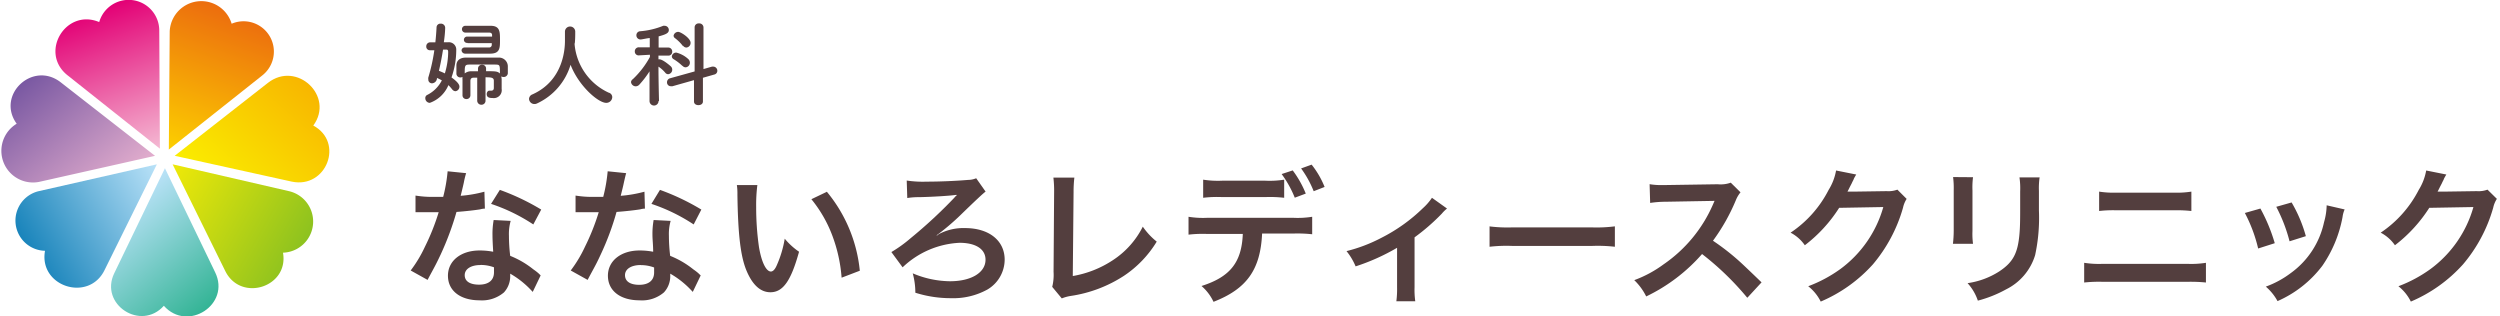 <svg id="レイヤー_1" data-name="レイヤー 1" xmlns="http://www.w3.org/2000/svg" xmlns:xlink="http://www.w3.org/1999/xlink" viewBox="0 0 316 40"><defs><style>.cls-1{fill:url(#名称未設定グラデーション);}.cls-2{fill:url(#名称未設定グラデーション_2);}.cls-3{fill:url(#名称未設定グラデーション_3);}.cls-4{fill:url(#名称未設定グラデーション_4);}.cls-5{fill:url(#名称未設定グラデーション_5);}.cls-6{fill:url(#名称未設定グラデーション_6);}.cls-7{fill:url(#名称未設定グラデーション_7);}.cls-8{fill:#533e3e;}</style><linearGradient id="名称未設定グラデーション" x1="22.88" y1="22.56" x2="29.51" y2="40.76" gradientTransform="matrix(1, 0, 0, -1, 0, 42)" gradientUnits="userSpaceOnUse"><stop offset="0" stop-color="#fccf00"/><stop offset="1" stop-color="#ec6c0e"/></linearGradient><linearGradient id="名称未設定グラデーション_2" x1="27.87" y1="17.25" x2="39.66" y2="30.82" gradientTransform="matrix(1, 0, 0, -1, 0, 42)" gradientUnits="userSpaceOnUse"><stop offset="0" stop-color="#faed00"/><stop offset="1" stop-color="#f8b600"/></linearGradient><linearGradient id="名称未設定グラデーション_3" x1="20.71" y1="19.3" x2="37.62" y2="9.53" gradientTransform="matrix(1, 0, 0, -1, 0, 42)" gradientUnits="userSpaceOnUse"><stop offset="0" stop-color="#efe908"/><stop offset="1" stop-color="#8dc21f"/></linearGradient><linearGradient id="名称未設定グラデーション_4" x1="14.83" y1="15.73" x2="25.81" y2="2.64" gradientTransform="matrix(1, 0, 0, -1, 0, 42)" gradientUnits="userSpaceOnUse"><stop offset="0" stop-color="#bae2f8"/><stop offset="1" stop-color="#33b495"/></linearGradient><linearGradient id="名称未設定グラデーション_5" x1="4.01" y1="9.62" x2="20.91" y2="19.37" gradientTransform="matrix(1, 0, 0, -1, 0, 42)" gradientUnits="userSpaceOnUse"><stop offset="0" stop-color="#1984bb"/><stop offset="1" stop-color="#bae2f8"/></linearGradient><linearGradient id="名称未設定グラデーション_6" x1="2.12" y1="31.04" x2="13.65" y2="17.3" gradientTransform="matrix(1, 0, 0, -1, 0, 42)" gradientUnits="userSpaceOnUse"><stop offset="0" stop-color="#7958a2"/><stop offset="1" stop-color="#e2adcd"/></linearGradient><linearGradient id="名称未設定グラデーション_7" x1="12.17" y1="40.77" x2="18.78" y2="22.62" gradientTransform="matrix(1, 0, 0, -1, 0, 42)" gradientUnits="userSpaceOnUse"><stop offset="0" stop-color="#e30075"/><stop offset="1" stop-color="#f4bad3"/></linearGradient></defs><path class="cls-1" d="M21.34,18.87,21.45,4a4,4,0,0,1,7.83-1V3h0a3.83,3.83,0,0,1,3.89,6.52l-11.85,9.4Z"/><path class="cls-2" d="M22.07,19.7l11.8-9.23c3.64-2.84,8.45,1.69,5.73,5.4h0c3.94,2.12,1.66,8-2.71,7.09L22.07,19.69Z"/><path class="cls-3" d="M21.82,20.77l14.65,3.38a3.94,3.94,0,0,1-.7,7.79h0v0c.77,4.36-5.34,6.3-7.3,2.31Z"/><path class="cls-4" d="M20.83,21.23l6.36,13.18c2,4.07-3.48,7.62-6.48,4.24h0c-2.91,3.26-8.17-.19-6.27-4.11l6.42-13.3Z"/><path class="cls-5" d="M19.83,20.77,13.22,34.13c-2,4.12-8.35,2.09-7.53-2.43h0A3.82,3.82,0,0,1,5,24.14Z"/><path class="cls-6" d="M19.59,19.7,4.9,23a4,4,0,0,1-2.79-7.36h0v0c-2.62-3.61,2-8,5.56-5.24L19.6,19.7Z"/><path class="cls-7" d="M20.27,18.84,8.54,9.52c-3.62-2.87-.23-8.51,4-6.73h0a3.87,3.87,0,0,1,7.59,1l.08,15Z"/><path class="cls-8" d="M55.22,10a.66.66,0,0,1-.6.53.46.46,0,0,1-.48-.5.69.69,0,0,1,0-.24,23.15,23.15,0,0,0,.76-3.44h-.55a.45.45,0,0,1-.47-.48.5.5,0,0,1,.47-.52h.68c.07-.65.12-1.28.15-1.88a.48.48,0,0,1,.52-.48.53.53,0,0,1,.57.52s0,.71-.17,1.83h.57a.93.93,0,0,1,1,1,10.44,10.44,0,0,1-.6,3.45c.93.66,1,1,1,1.15a.57.57,0,0,1-.52.59.58.58,0,0,1-.4-.24,5.93,5.93,0,0,0-.47-.53A4,4,0,0,1,54.33,13a.58.58,0,0,1-.57-.57A.43.43,0,0,1,54,12a4.16,4.16,0,0,0,1.85-1.84,6,6,0,0,0-.62-.31l0,.12ZM56.64,6.5c0-.19-.1-.23-.21-.23H56c-.14.88-.31,1.79-.52,2.68.24.1.5.2.75.33a9.51,9.51,0,0,0,.42-2.78ZM60.4,9.82h-.55c-.27,0-.39.15-.39.41v.49c0,.44,0,.92,0,1.33a.48.48,0,0,1-.5.47.47.47,0,0,1-.5-.47c0-.3,0-.65,0-1s0-.71,0-1a1.55,1.55,0,0,1,0-.33.6.6,0,0,1-.27.07.49.49,0,0,1-.5-.48c0-.15,0-.32,0-.48s0-.36,0-.55c0-.59.4-1,1.2-1h4.12a1.12,1.12,0,0,1,1.18,1.07v.92a.51.51,0,0,1-.55.46.69.69,0,0,1-.29-.07,1.51,1.51,0,0,1,.06.38v1.2a1,1,0,0,1-1.14,1.15c-.45,0-.75-.09-.75-.5,0-.21.13-.43.34-.43l.07,0h.15c.18,0,.34-.07.34-.35v-.91c0-.41-.36-.43-1.05-.43l0,2.92a.51.51,0,0,1-.52.55.52.52,0,0,1-.53-.55V9.82Zm-1.3-4.4a.4.4,0,1,1,0-.79h3.1v-.2c0-.23-.16-.31-.38-.31h-3a.43.43,0,1,1,0-.86H62c1.19,0,1.2.74,1.2,1.77s0,1.73-1.2,1.75l-1.91,0H58.81a.45.45,0,0,1-.47-.44A.4.4,0,0,1,58.78,6h3a.33.33,0,0,0,.38-.33c0-.06,0-.14,0-.22H59.1Zm4.09,3.86c0-1.08,0-1.11-.6-1.12s-1.28,0-2,0c-.47,0-.91,0-1.21,0-.63,0-.64.12-.64,1.12a1.32,1.32,0,0,1,.9-.27l.78,0V8.68a.48.48,0,0,1,.52-.49.47.47,0,0,1,.5.49V9c1.17,0,1.44,0,1.75.29h0Z"/><path class="cls-8" d="M72.63,5.51a.77.77,0,0,1,0,.1,7.46,7.46,0,0,0,4.3,6.1.59.59,0,0,1,.46.57.75.75,0,0,1-.77.72c-1,0-3.47-2.13-4.5-4.81a7.88,7.88,0,0,1-4.23,4.88.71.71,0,0,1-.34.08.68.68,0,0,1-.68-.65.64.64,0,0,1,.43-.57c4-1.79,4.11-5.91,4.11-6.79,0-.35,0-.75,0-1.1V4a.65.65,0,0,1,1.3,0c0,.42,0,.91-.05,1.42v0Z"/><path class="cls-8" d="M83.24,12.77a.57.57,0,0,1-1.14,0l0-3.75a11.75,11.75,0,0,1-1.29,1.68.63.63,0,0,1-.45.21.6.6,0,0,1-.6-.55A.53.53,0,0,1,80,10a11.35,11.35,0,0,0,2.15-2.8V6.92L80.76,7h0a.48.48,0,0,1-.52-.5.5.5,0,0,1,.53-.52h1.36l0-1.17c-.23,0-1,.18-1.15.18a.52.52,0,0,1-.54-.53.5.5,0,0,1,.47-.51,9.66,9.66,0,0,0,2.92-.69.63.63,0,0,1,.19,0,.53.53,0,0,1,.52.54c0,.41-.45.57-1.29.8,0,.24,0,.77,0,1.41h1.19a.5.5,0,0,1,.53.52.48.48,0,0,1-.52.5h0l-1.22,0V7.5h.12c.44,0,1.4.84,1.46.91a.56.56,0,0,1,.16.4.57.57,0,0,1-.52.57.48.48,0,0,1-.37-.2,4.19,4.19,0,0,0-.85-.76c0,1.77.07,4.34.07,4.34Zm4.55-2.66L85,10.9a.68.68,0,0,1-.19,0,.48.48,0,0,1-.5-.5.52.52,0,0,1,.4-.51l3.09-.86,0-5.57a.5.5,0,0,1,.55-.5.52.52,0,0,1,.57.5l0,5.27L90,8.42l.16,0a.52.52,0,0,1,.51.53.48.48,0,0,1-.38.47l-1.44.41,0,3c0,.31-.28.46-.57.46s-.56-.15-.56-.46l0-2.7ZM86.24,8.32a6,6,0,0,0-1.08-.83.43.43,0,0,1-.24-.36.54.54,0,0,1,.58-.48A3.48,3.48,0,0,1,87,7.47a.62.62,0,0,1,.2.45.58.58,0,0,1-.54.59.52.52,0,0,1-.39-.19Zm.09-2.49a5.13,5.13,0,0,0-1-1,.41.41,0,0,1-.19-.31.59.59,0,0,1,.6-.49c.3,0,1.55.79,1.55,1.38a.58.58,0,0,1-.54.6.53.53,0,0,1-.41-.23Z"/><path class="cls-8" d="M58.92,21.88a11.33,11.33,0,0,0-.3,1.24c-.1.44-.19.82-.39,1.63a16.11,16.11,0,0,0,3-.52l.06,2.14a2.33,2.33,0,0,0-.59.09c-.67.11-1.8.24-3,.33a36.47,36.47,0,0,1-2,5.38c-.43.91-.59,1.24-1.3,2.54-.16.3-.28.52-.35.67l-2.14-1.19a16.34,16.34,0,0,0,1.8-3,28.26,28.26,0,0,0,1.74-4.37H53.52l-1,0V24.72a12.94,12.94,0,0,0,2.5.16h1a19.92,19.92,0,0,0,.56-3.23l2.37.24Zm8.4,15a11.42,11.42,0,0,0-2.83-2.29c0,.16,0,.29,0,.37a3,3,0,0,1-.79,2,4.29,4.29,0,0,1-3.08,1c-2.45,0-4-1.22-4-3.11s1.65-3.19,4-3.19a9,9,0,0,1,1.72.16c-.05-.85-.09-1.57-.09-2.13a10,10,0,0,1,.15-1.88l2.15.11a6.07,6.07,0,0,0-.22,1.88,21.24,21.24,0,0,0,.16,2.54,11.44,11.44,0,0,1,2.93,1.71,6.68,6.68,0,0,1,.65.5l.27.26-1,2.08ZM60.74,33.5c-1.21,0-2,.5-2,1.28s.67,1.2,1.82,1.2,1.88-.52,1.88-1.56c0-.19,0-.63,0-.63a4.77,4.77,0,0,0-1.67-.3Zm6.67-5.13a22.47,22.47,0,0,0-5.34-2.6L63.18,24a29.32,29.32,0,0,1,5.23,2.49Z"/><path class="cls-8" d="M79.15,21.88c-.07.23-.17.65-.3,1.24-.09.44-.19.82-.39,1.63a16.11,16.11,0,0,0,3-.52l.06,2.14a2.33,2.33,0,0,0-.59.09c-.67.11-1.8.24-3,.33a34.36,34.36,0,0,1-2,5.38c-.42.91-.59,1.24-1.3,2.54-.16.3-.28.52-.35.67l-2.14-1.19a16.34,16.34,0,0,0,1.8-3,28.26,28.26,0,0,0,1.74-4.37H73.75l-1,0V24.72a12.94,12.94,0,0,0,2.5.16h1a19.92,19.92,0,0,0,.56-3.23l2.37.24Zm8.4,15a11.42,11.42,0,0,0-2.83-2.29c0,.16,0,.29,0,.37a3,3,0,0,1-.8,2,4.26,4.26,0,0,1-3.08,1c-2.45,0-4-1.22-4-3.11s1.66-3.19,4-3.19a9,9,0,0,1,1.72.16c0-.85-.09-1.57-.09-2.13a10,10,0,0,1,.15-1.88l2.15.11a6.07,6.07,0,0,0-.22,1.88,21.24,21.24,0,0,0,.16,2.54,11.44,11.44,0,0,1,2.93,1.71,6.68,6.68,0,0,1,.65.5,3.2,3.2,0,0,0,.28.26l-1,2.08ZM81,33.5c-1.21,0-2,.5-2,1.28S79.65,36,80.8,36s1.88-.52,1.88-1.56c0-.19,0-.63,0-.63a4.77,4.77,0,0,0-1.67-.3Zm6.68-5.13a22.47,22.47,0,0,0-5.34-2.6L83.42,24a29.32,29.32,0,0,1,5.23,2.49Z"/><path class="cls-8" d="M95.73,23.38a20.29,20.29,0,0,0-.15,2.82,35.35,35.35,0,0,0,.35,5c.32,1.93.91,3.12,1.51,3.12.27,0,.53-.28.75-.8a13.68,13.68,0,0,0,1-3.35A8.68,8.68,0,0,0,101,31.82c-1,3.62-2,5.12-3.62,5.12-1.24,0-2.24-.9-3-2.68s-1.1-4.55-1.17-9.68a7.25,7.25,0,0,0-.07-1.19h2.54Zm8.77.84a18.46,18.46,0,0,1,4.18,10l-2.3.88a19.12,19.12,0,0,0-1.19-5.36,16.29,16.29,0,0,0-2.63-4.56l1.94-.93Z"/><path class="cls-8" d="M118.6,29.63a6.64,6.64,0,0,1,3.39-.8c3,0,5,1.56,5,4a4.41,4.41,0,0,1-2.17,3.76,8.93,8.93,0,0,1-4.61,1.1A14.78,14.78,0,0,1,115.7,37a9.31,9.31,0,0,0-.33-2.45,12.33,12.33,0,0,0,4.71,1c2.68,0,4.49-1.09,4.49-2.72,0-1.34-1.22-2.14-3.29-2.14a11.18,11.18,0,0,0-7.19,3.1l-1.42-1.93a16.63,16.63,0,0,0,2.42-1.74A60.43,60.43,0,0,0,120.62,25a1.71,1.71,0,0,1,.19-.21,1,1,0,0,0,.15-.15h-.17c-.73.11-3,.25-4.59.28a9.17,9.17,0,0,0-1.52.11l-.07-2.21a13.51,13.51,0,0,0,2.51.14c1.8,0,3.86-.1,5.27-.22a2.63,2.63,0,0,0,1-.21l1.19,1.69q-.37.24-3.21,3a30.25,30.25,0,0,1-3,2.54l.06,0,.15-.07Z"/><path class="cls-8" d="M135.8,22.44a15.86,15.86,0,0,0-.1,1.87l-.1,10.58a13.21,13.21,0,0,0,5.06-2,10.88,10.88,0,0,0,3.79-4.24,8.71,8.71,0,0,0,1.76,1.89,13.75,13.75,0,0,1-4.14,4.32,16.81,16.81,0,0,1-6.75,2.55,5.07,5.07,0,0,0-1.11.31L133,36.26a6.23,6.23,0,0,0,.17-1.91l.07-10a14.3,14.3,0,0,0-.09-1.9h2.63Z"/><path class="cls-8" d="M159.53,29.52c-.21,4.58-1.95,7-6.14,8.63a6,6,0,0,0-1.52-2c3.63-1.15,5.08-3,5.22-6.58h-4.51a15.46,15.46,0,0,0-2.35.09V27.4a11.39,11.39,0,0,0,2.39.13h10.84a11.51,11.51,0,0,0,2.4-.13v2.21a17.16,17.16,0,0,0-2.36-.09ZM162.32,25a15.79,15.79,0,0,0-2.35-.09h-5.53a14.82,14.82,0,0,0-2.36.09V22.71a12,12,0,0,0,2.4.13h5.45a11.72,11.72,0,0,0,2.39-.13Zm1.08-3.46a12.9,12.9,0,0,1,1.65,2.93l-1.39.52A13.52,13.52,0,0,0,162,22Zm2.65,2.63a13,13,0,0,0-1.59-2.88l1.33-.48a11.2,11.2,0,0,1,1.64,2.82Z"/><path class="cls-8" d="M182.88,26.38a4.46,4.46,0,0,0-.63.62,26,26,0,0,1-3.45,3v6.3a10.44,10.44,0,0,0,.09,1.78l-2.39,0a11.72,11.72,0,0,0,.09-1.76v-5a26.43,26.43,0,0,1-5.24,2.35,8,8,0,0,0-1.15-1.93,19.56,19.56,0,0,0,4.39-1.67,21.28,21.28,0,0,0,5.27-3.76A7.05,7.05,0,0,0,181,25l1.89,1.35Z"/><path class="cls-8" d="M188.23,28.61a18.37,18.37,0,0,0,3,.13h9.89a18.29,18.29,0,0,0,3-.13v2.58a19,19,0,0,0-3-.1h-9.84a18.73,18.73,0,0,0-3,.1V28.61Z"/><path class="cls-8" d="M220.84,37.62a35.9,35.9,0,0,0-5.7-5.51,22,22,0,0,1-7.06,5.36,7.4,7.4,0,0,0-1.51-2.06,14.82,14.82,0,0,0,3.71-2,17.73,17.73,0,0,0,6.23-7.54l.21-.48-6.14.11a13.71,13.71,0,0,0-2,.15l-.07-2.37a8.32,8.32,0,0,0,1.63.11h.45l6.53-.1a3.82,3.82,0,0,0,1.65-.2L220,24.31a3.82,3.82,0,0,0-.59,1,24.58,24.58,0,0,1-2.89,5.12,29.69,29.69,0,0,1,3.43,2.68c.31.28,1.22,1.14,2.71,2.58l-1.78,1.93Z"/><path class="cls-8" d="M241,25.14a3.37,3.37,0,0,0-.46,1.12,19.2,19.2,0,0,1-3.8,7.15,18.7,18.7,0,0,1-6.6,4.71,5.71,5.71,0,0,0-1.58-1.94A17.2,17.2,0,0,0,232.63,34a14.67,14.67,0,0,0,5.42-7.83l-5.58.1A18.21,18.21,0,0,1,228.13,31a5,5,0,0,0-1.8-1.59A14.3,14.3,0,0,0,231.14,24a6.84,6.84,0,0,0,.94-2.45l2.55.51a5.28,5.28,0,0,0-.32.57c0,.07-.12.24-.24.52l-.25.48c-.12.25-.22.45-.3.59.25,0,.54,0,.89,0l4.07-.06a3.22,3.22,0,0,0,1.35-.19L241,25.14Z"/><path class="cls-8" d="M249.39,22.4a10,10,0,0,0-.07,1.67v5.11a9.61,9.61,0,0,0,.07,1.64h-2.54a14.52,14.52,0,0,0,.1-1.67v-5.1a10.83,10.83,0,0,0-.08-1.67Zm8.42,0a9.33,9.33,0,0,0-.09,1.73v2.5a22.22,22.22,0,0,1-.48,5.62,7.14,7.14,0,0,1-3.66,4.32A15.3,15.3,0,0,1,250,38a6.24,6.24,0,0,0-1.3-2.21,10,10,0,0,0,4-1.48c1.74-1.15,2.35-2.28,2.56-4.73.07-.79.09-1.61.09-3.09V24.18a9.28,9.28,0,0,0-.09-1.76h2.57Z"/><path class="cls-8" d="M263.45,33.22a12.13,12.13,0,0,0,2.37.13h10.64a12.13,12.13,0,0,0,2.37-.13v2.49a19.26,19.26,0,0,0-2.34-.09H265.77a17.38,17.38,0,0,0-2.33.09V33.22Zm1.88-9a11.58,11.58,0,0,0,2.19.13h7.28a11.7,11.7,0,0,0,2.19-.13v2.45a16.85,16.85,0,0,0-2.17-.09H267.5a15.18,15.18,0,0,0-2.17.09V24.19Z"/><path class="cls-8" d="M285.71,26.35a21.62,21.62,0,0,1,1.82,4.39l-2.1.67a18.67,18.67,0,0,0-1.68-4.49l2-.57Zm10.65.13a3.38,3.38,0,0,0-.26.94,15.9,15.9,0,0,1-2.56,6.18,14.27,14.27,0,0,1-5.66,4.46,6.55,6.55,0,0,0-1.48-1.83,12.13,12.13,0,0,0,3.15-1.71,10.69,10.69,0,0,0,4.21-6.44,8.2,8.2,0,0,0,.33-2.13l2.26.52Zm-6.7-.89a17.71,17.71,0,0,1,1.8,4.26l-2.06.65a20.15,20.15,0,0,0-1.68-4.36Z"/><path class="cls-8" d="M315.6,25.14a3.37,3.37,0,0,0-.46,1.12,19.07,19.07,0,0,1-3.81,7.15,18.61,18.61,0,0,1-6.6,4.71,5.68,5.68,0,0,0-1.57-1.94A17.2,17.2,0,0,0,307.22,34a14.67,14.67,0,0,0,5.42-7.83l-5.58.1A18.39,18.39,0,0,1,302.72,31a5,5,0,0,0-1.8-1.59A14.39,14.39,0,0,0,305.73,24a6.84,6.84,0,0,0,.94-2.45l2.55.51a5.28,5.28,0,0,0-.32.57c0,.07-.12.24-.24.52l-.25.48c-.12.25-.22.45-.3.59.25,0,.54,0,.89,0l4.07-.06a3.22,3.22,0,0,0,1.35-.19l1.19,1.17Z"/></svg>